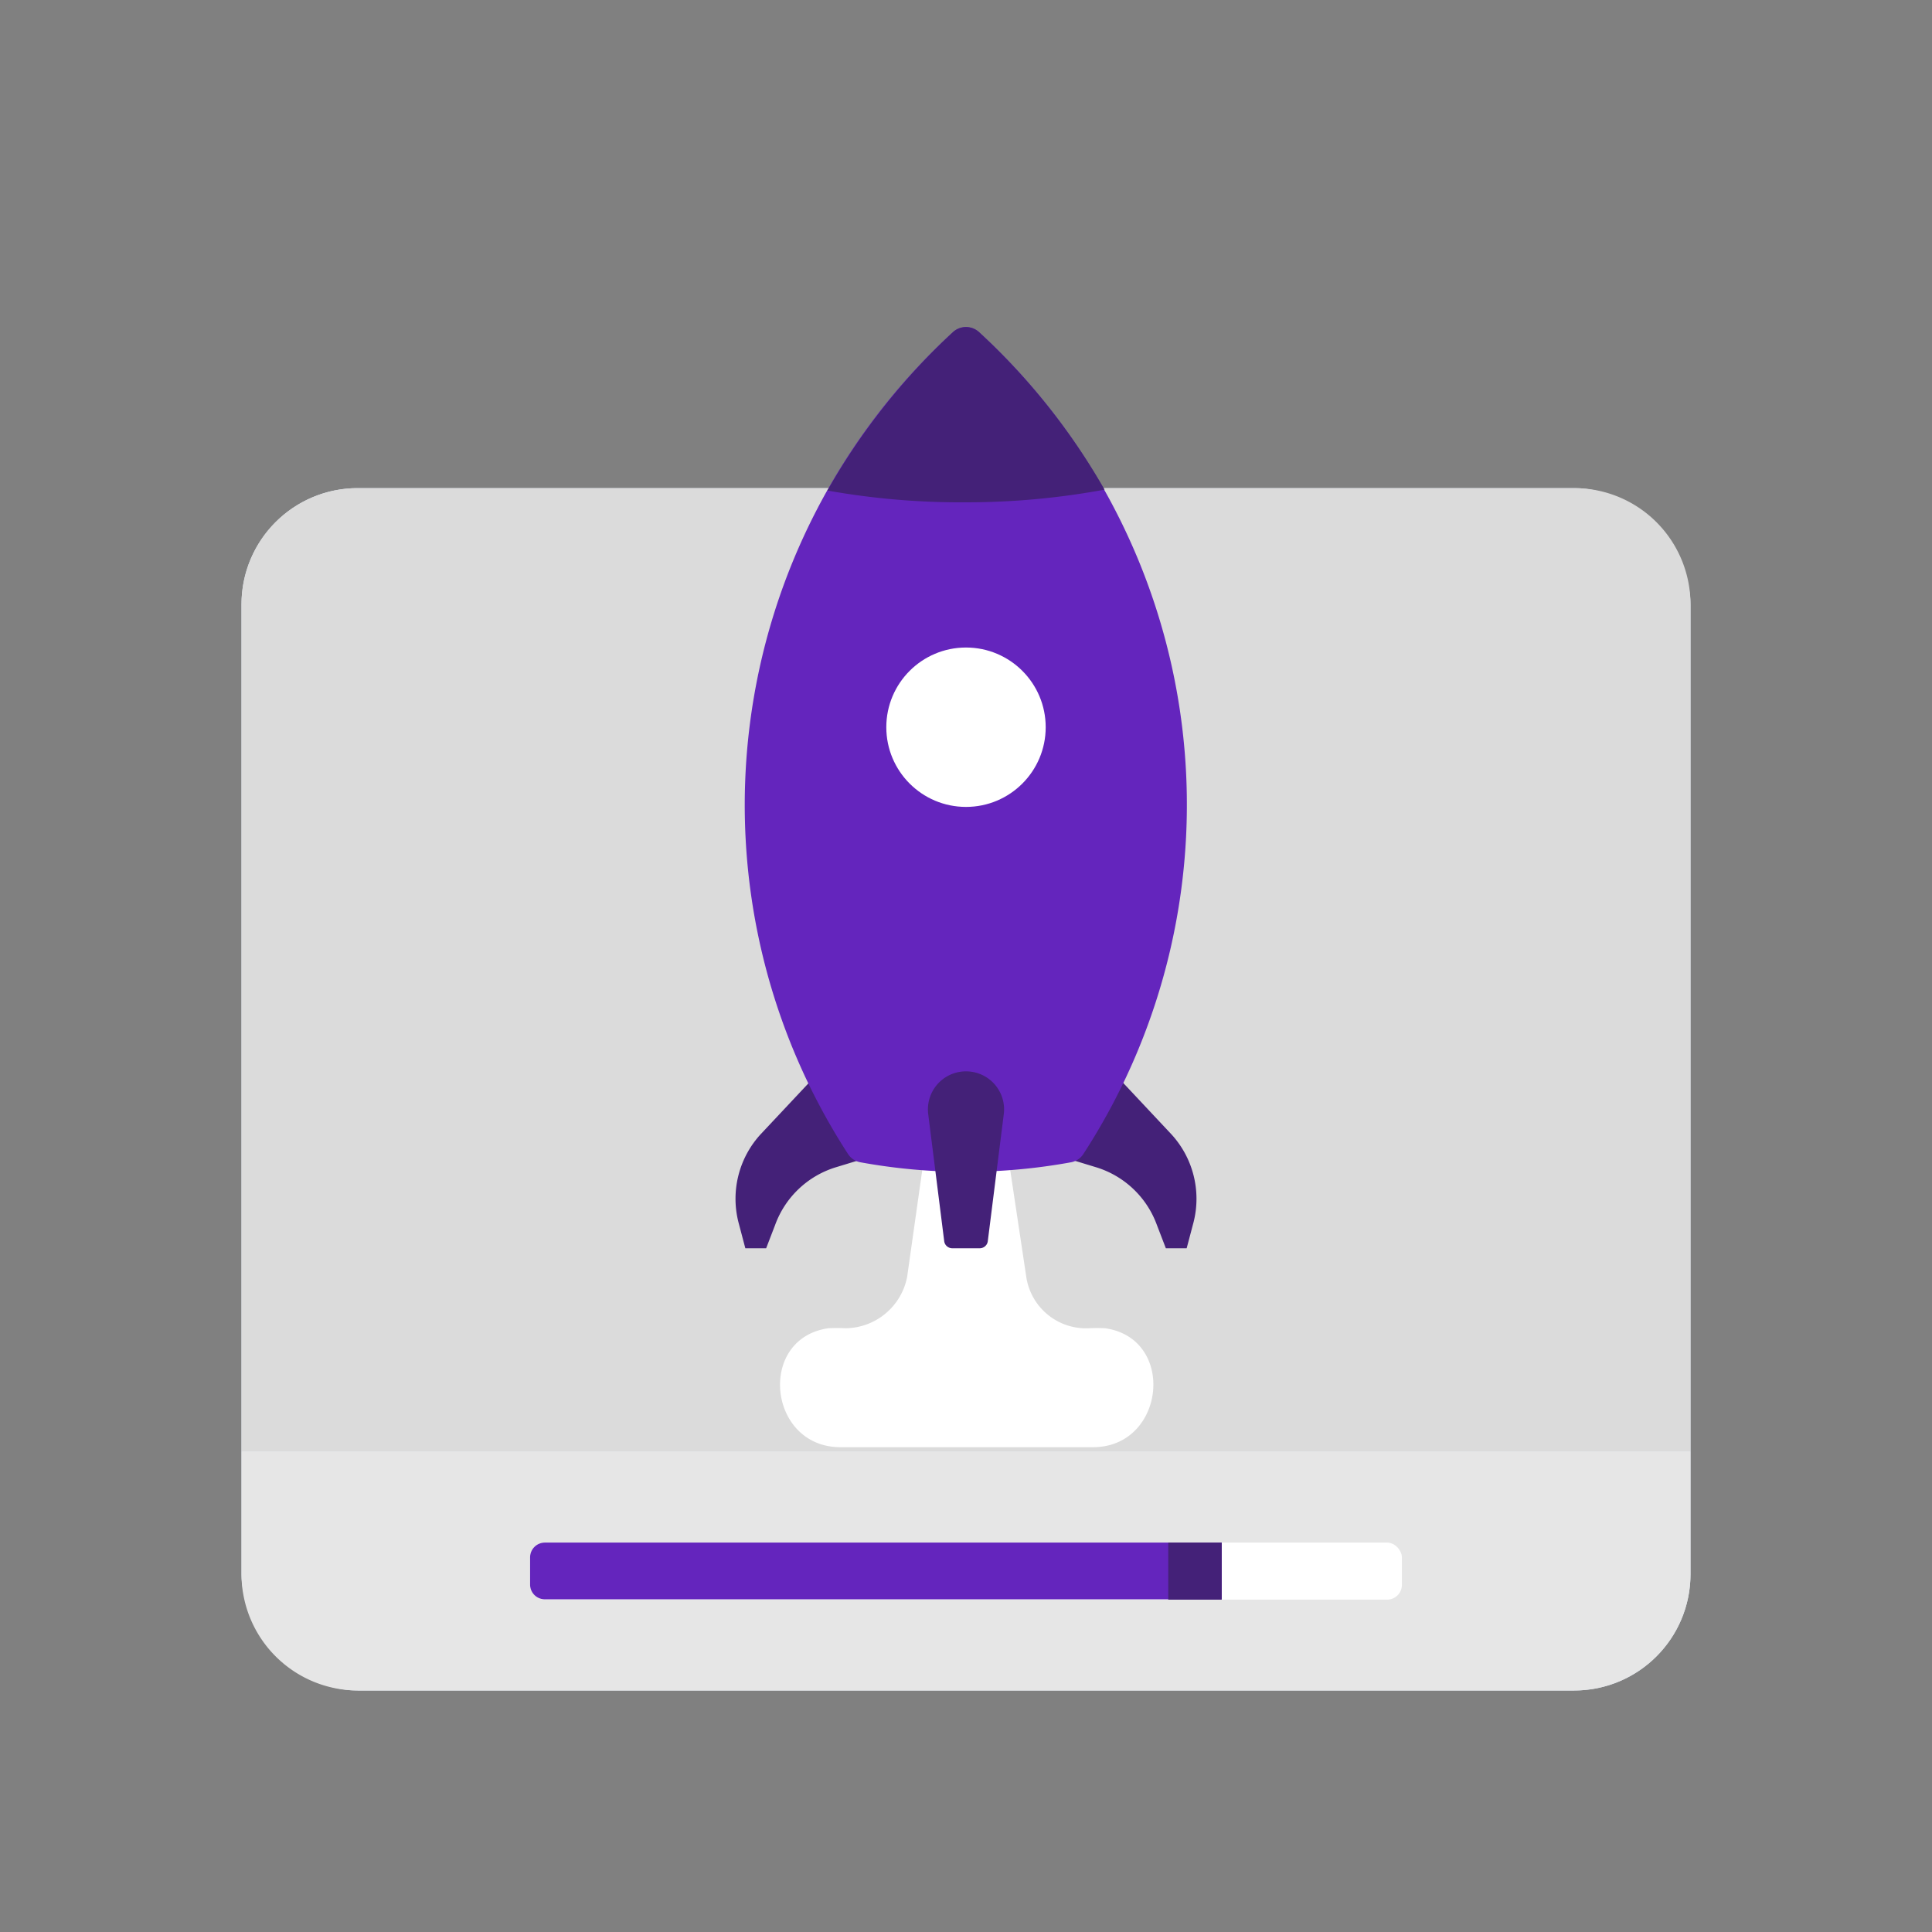 <svg xmlns:inkscape="http://www.inkscape.org/namespaces/inkscape" xmlns:sodipodi="http://sodipodi.sourceforge.net/DTD/sodipodi-0.dtd" xmlns="http://www.w3.org/2000/svg" xmlns:svg="http://www.w3.org/2000/svg" id="Layer_1" data-name="Layer 1" viewBox="0 0 64 64" sodipodi:docname="SEO-singapore-slow-speed-site-fix.svg" inkscape:version="1.1 (c4e8f9e, 2021-05-24)"><rect x="0" y="0" width="64" height="64" fill="#808080" stroke="none"/><defs id="defs826"><style id="style824">.cls-1{fill:#dfe8f4;}.cls-2{fill:#ccd8e5;}.cls-3{fill:#fff;}.cls-4{fill:#0795ff;}.cls-5{fill:#156cdd;}</style></defs><title id="title828">digital marketing, marketing, content marketing, launch, startup, multimedia</title><rect class="cls-1" x="8" y="16.17" width="48" height="39.83" rx="3.85" id="rect830"></rect><path class="cls-1" d="M52.15,16.17H11.85A3.85,3.85,0,0,0,8,20V48.08H56V20A3.85,3.85,0,0,0,52.15,16.17Z" id="path832" style="fill:#dbdbdb;fill-opacity:1"></path><path class="cls-2" d="M8,48.08v4.07A3.86,3.86,0,0,0,11.85,56h40.3A3.86,3.86,0,0,0,56,52.15V48.08Z" id="path834" style="fill:#e6e6e6;fill-opacity:1"></path><rect class="cls-3" x="17.56" y="51.1" width="28.88" height="1.89" rx="0.49" id="rect836"></rect><path class="cls-4" d="M40.47,51.1H18.05a.49.49,0,0,0-.49.49v.9a.49.49,0,0,0,.49.49H40.47Z" id="path838" style="fill:#6425bd;fill-opacity:1"></path><rect class="cls-5" x="38.7" y="51.1" width="1.77" height="1.89" id="rect840" style="fill:#442178;fill-opacity:1"></rect><path class="cls-3" d="M36.07,44h0A2,2,0,0,1,34,42.32L33.2,37H30.8l-.75,5.3A2.1,2.1,0,0,1,28,44h0a5.27,5.27,0,0,0-.56,0c-2.37.34-2,3.94.4,3.94h8.37c2.39,0,2.77-3.6.4-3.94A5.27,5.27,0,0,0,36.07,44Z" id="path842"></path><path class="cls-5" d="M27.8,34.8l-2.59,2.76a3.16,3.16,0,0,0-.75,2.92l.23.87h.69l.3-.78a3.11,3.11,0,0,1,2-1.9l2.66-.81Z" id="path844" style="fill:#442178;fill-opacity:1"></path><path class="cls-5" d="M36.2,34.8l2.59,2.76a3.16,3.16,0,0,1,.75,2.92l-.23.87h-.69l-.3-.78a3.11,3.11,0,0,0-2-1.9l-2.66-.81Z" id="path846" style="fill:#442178;fill-opacity:1"></path><path class="cls-4" d="M32.43,11a.64.64,0,0,0-.86,0A21.24,21.24,0,0,0,28.1,38.24a.62.62,0,0,0,.39.26,19.41,19.41,0,0,0,7,0,.62.62,0,0,0,.39-.26A21.24,21.24,0,0,0,32.43,11Z" id="path848" style="fill:#6425bd;fill-opacity:1"></path><circle class="cls-3" cx="32" cy="24.09" r="2.64" id="circle850"></circle><path class="cls-5" d="M32.47,41.35h-.94a.27.27,0,0,1-.25-.22l-.53-4.21A1.26,1.26,0,0,1,32,35.49h0a1.26,1.26,0,0,1,1.25,1.43l-.53,4.21A.27.27,0,0,1,32.47,41.35Z" id="path852" style="fill:#442178;fill-opacity:1"></path><path class="cls-5" d="M32,16.64a25.16,25.16,0,0,0,4.59-.42A21.85,21.85,0,0,0,32.43,11a.64.64,0,0,0-.86,0,21.85,21.85,0,0,0-4.16,5.25A25.16,25.16,0,0,0,32,16.64Z" id="path854" style="fill:#442178;fill-opacity:1"></path></svg>